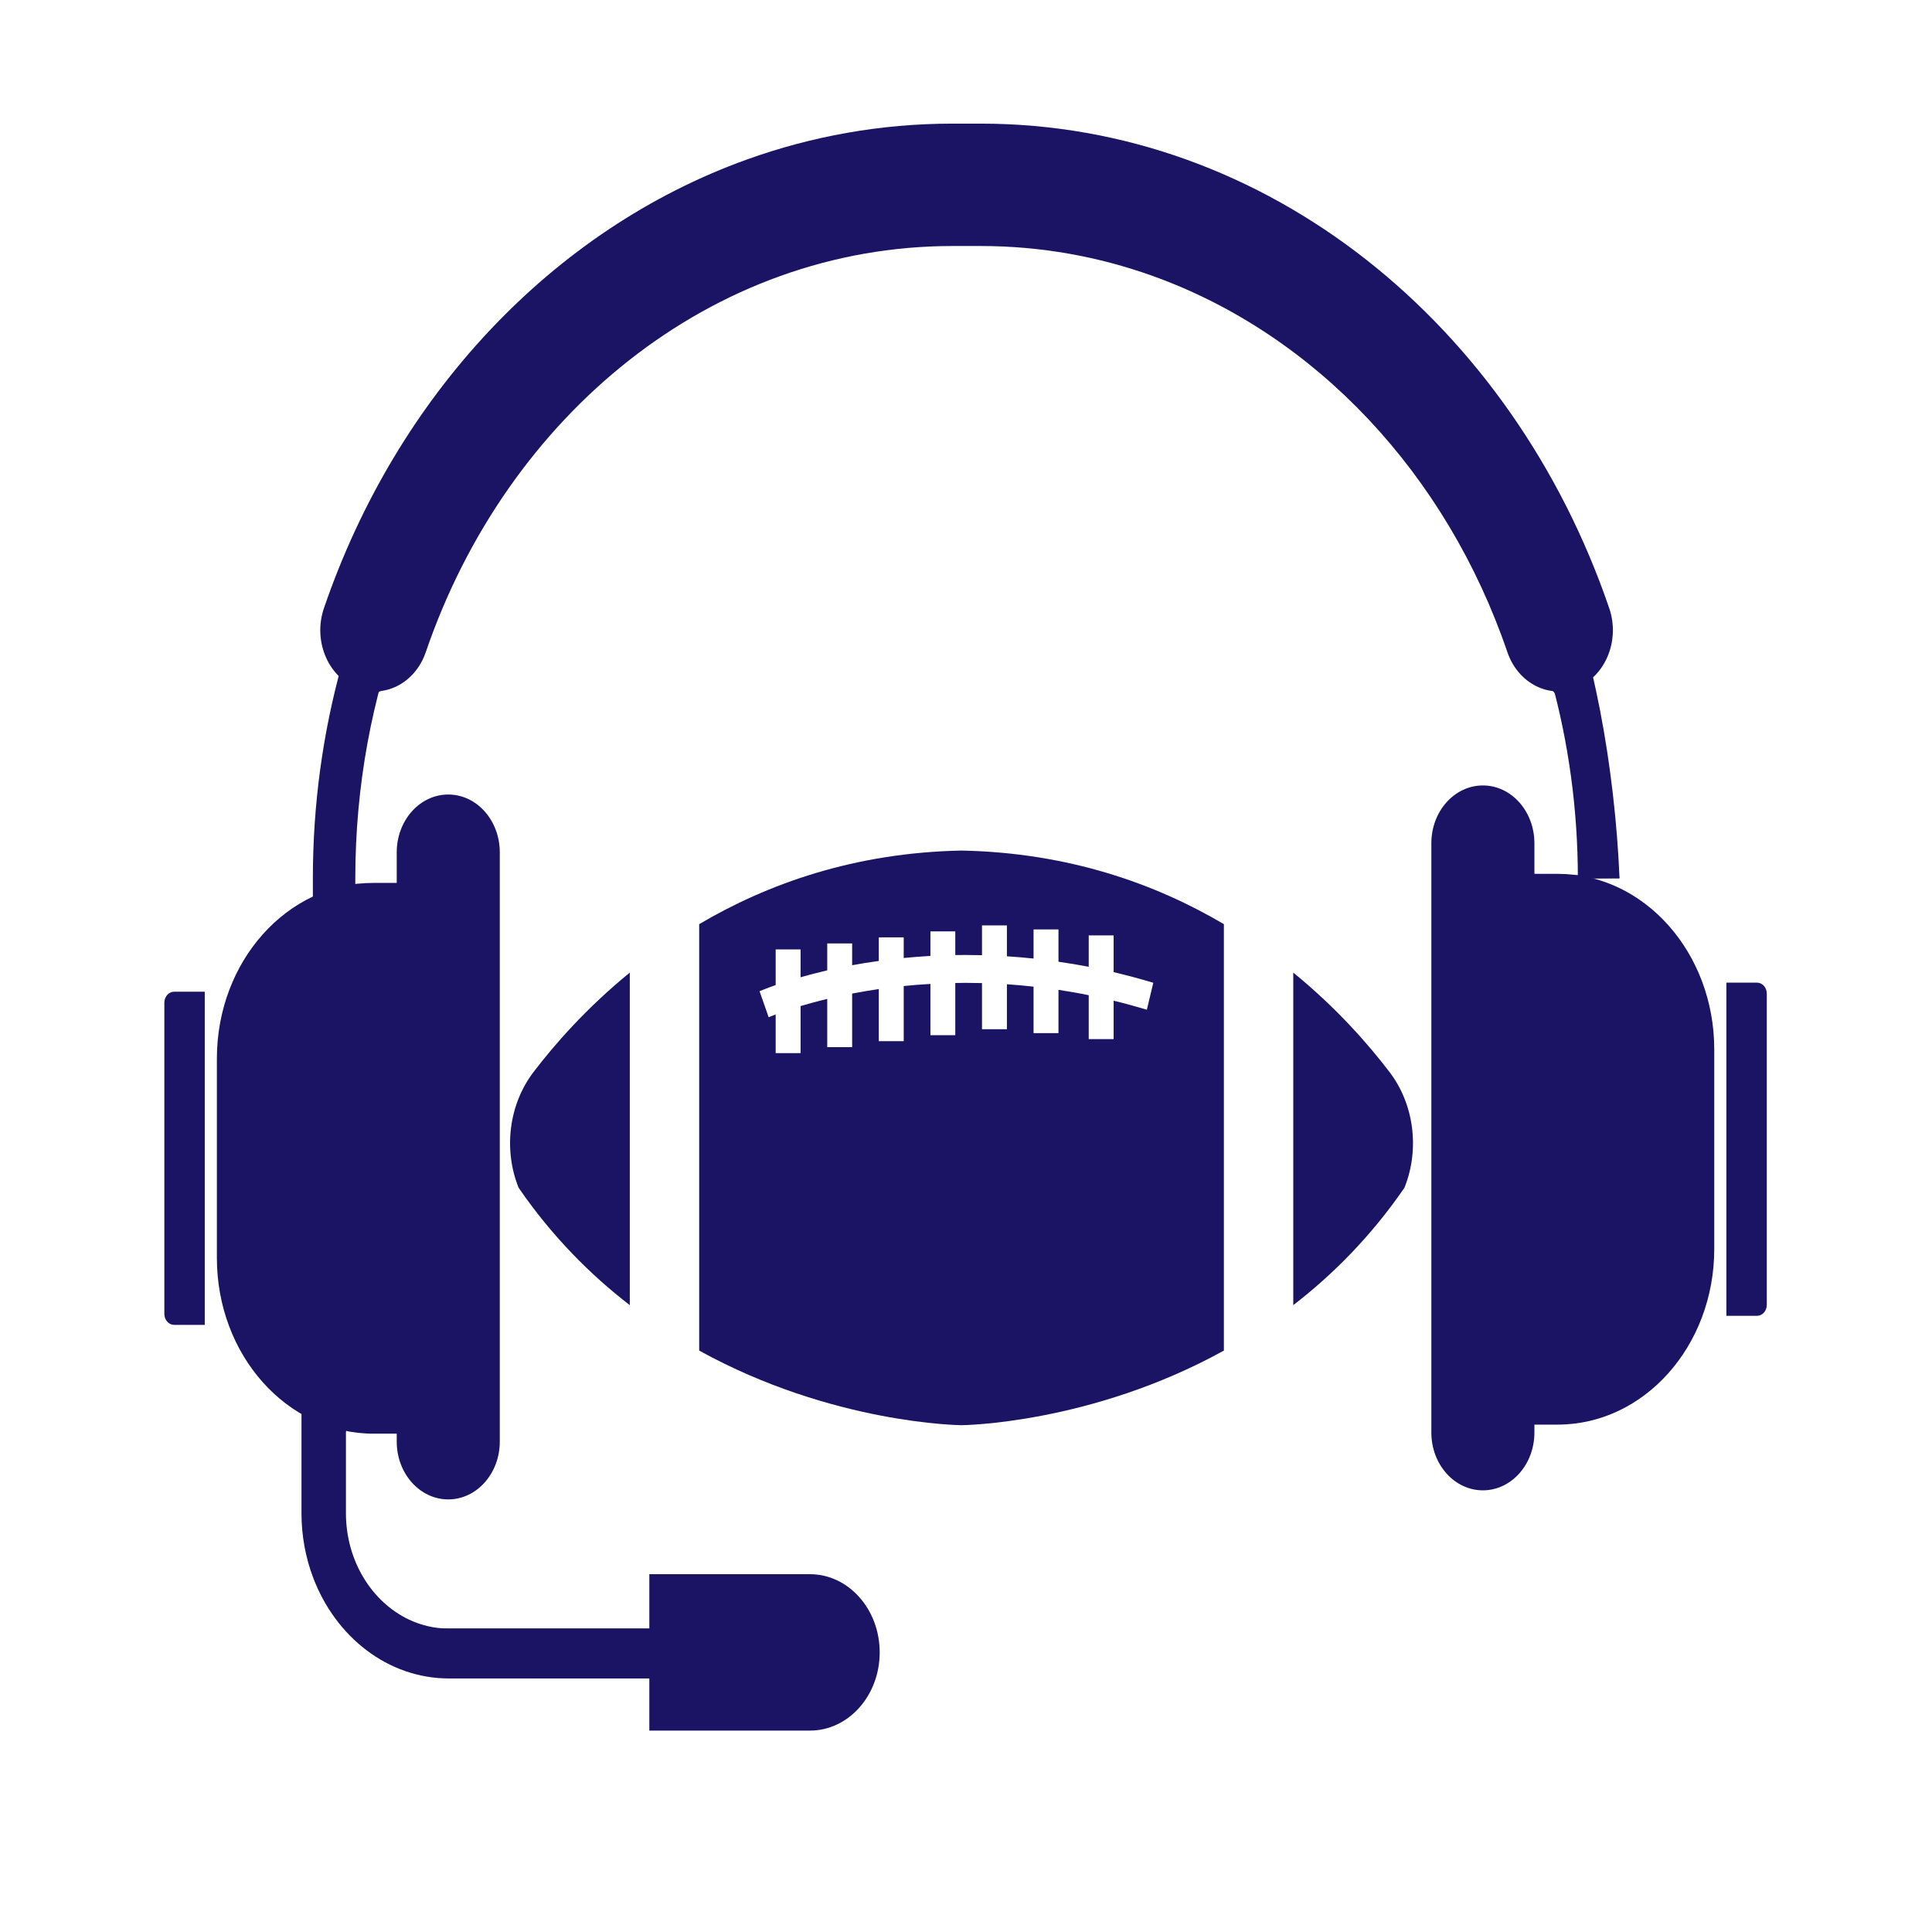 <?xml version="1.0" encoding="UTF-8" standalone="no"?>
<!-- Created with Inkscape (http://www.inkscape.org/) -->

<svg
   xmlns:dc="http://purl.org/dc/elements/1.1/"
   xmlns:cc="http://creativecommons.org/ns#"
   xmlns:rdf="http://www.w3.org/1999/02/22-rdf-syntax-ns#"
   xmlns:svg="http://www.w3.org/2000/svg"
   xmlns="http://www.w3.org/2000/svg"
   xmlns:sodipodi="http://sodipodi.sourceforge.net/DTD/sodipodi-0.dtd"
   xmlns:inkscape="http://www.inkscape.org/namespaces/inkscape"
   version="1.1"
   id="svg29"
   xml:space="preserve"
   width="2666.667"
   height="2666.667"
   viewBox="0 0 2666.667 2666.667"
   sodipodi:docname="dans-edit-blue-without-bg.svg"
   inkscape:version="0.92.5 (2060ec1f9f, 2020-04-08)"
   inkscape:export-filename="/home/dan/Downloads/dans-edit-no-gradient-white-no-background.png"
   inkscape:export-xdpi="17.360001"
   inkscape:export-ydpi="17.360001"><defs
     id="defs33"><clipPath
       clipPathUnits="userSpaceOnUse"
       id="clipPath47"><path
         d="M 0,2000 H 2000 V 0 H 0 Z"
         id="path45"
         inkscape:connector-curvature="0" /></clipPath><clipPath
       clipPathUnits="userSpaceOnUse"
       id="clipPath117"><path
         d="m 798.411,998.334 c -11.326,-13.278 -14.057,-31.879 -6.971,-47.827 v 0 c 0.061,-0.137 0.093,-0.208 0.093,-0.208 v 0 c 15.483,-20.076 33.304,-36.068 51.853,-48.81 v 0 138.291 c -20.288,-14.758 -35.187,-29.973 -44.975,-41.446"
         id="path115"
         inkscape:connector-curvature="0" /></clipPath><linearGradient
       x1="0.482"
       y1="0"
       x2="1"
       y2="0"
       gradientUnits="userSpaceOnUse"
       gradientTransform="matrix(31.797,-483.772,-483.772,-31.797,793.891,1331.822)"
       spreadMethod="pad"
       id="linearGradient129"><stop
         style="stop-opacity:1;stop-color:#f74b79"
         offset="0"
         id="stop125" /><stop
         style="stop-opacity:1;stop-color:#e139de"
         offset="1"
         id="stop127" /></linearGradient><clipPath
       clipPathUnits="userSpaceOnUse"
       id="clipPath139"><path
         d="m 1152.843,901.489 c 18.549,12.742 36.371,28.734 51.853,48.81 v 0 c 0,0 0.033,0.071 0.094,0.208 v 0 c 7.085,15.948 4.355,34.549 -6.972,47.827 v 0 c -9.787,11.473 -24.686,26.688 -44.975,41.446 v 0 z"
         id="path137"
         inkscape:connector-curvature="0" /></clipPath><linearGradient
       x1="0"
       y1="0"
       x2="1"
       y2="0"
       gradientUnits="userSpaceOnUse"
       gradientTransform="matrix(31.797,-483.772,-483.772,-31.797,1153.191,1355.438)"
       spreadMethod="pad"
       id="linearGradient151"><stop
         style="stop-opacity:1;stop-color:#ffad03"
         offset="0"
         id="stop145" /><stop
         style="stop-opacity:1;stop-color:#f74b79"
         offset="0.482"
         id="stop147" /><stop
         style="stop-opacity:1;stop-color:#e139de"
         offset="1"
         id="stop149" /></linearGradient><clipPath
       clipPathUnits="userSpaceOnUse"
       id="clipPath161"><path
         d="M 875.752,1059.921 V 882.594 C 937.993,851.957 998.103,851.57 998.103,851.57 v 0 c 0,0 60.142,0.387 122.383,31.024 v 0 177.327 c -31.896,16.788 -72.506,29.732 -122.383,30.605 v 0 c -49.876,-0.873 -90.456,-13.817 -122.351,-30.605 m 131.906,-0.517 h 11.623 v -12.847 c 4.067,-0.227 8.199,-0.549 12.428,-0.937 v 0 12.106 h 11.622 v -13.429 c 4.616,-0.581 9.329,-1.292 14.107,-2.099 v 0 13.042 h 11.622 v -15.269 c 6.069,-1.291 12.235,-2.744 18.497,-4.423 v 0 l -3.001,-11.202 c -5.231,1.388 -10.395,2.647 -15.496,3.745 v 0 -15.98 h -11.622 v 18.272 c -4.778,0.871 -9.491,1.582 -14.107,2.227 v 0 -18.013 h -11.622 v 19.337 c -4.229,0.42 -8.361,0.743 -12.428,1.001 v 0 -18.691 h -11.623 v 19.174 c -2.55,0.034 -5.1,0.098 -7.586,0.098 v 0 c -1.614,0 -3.261,-0.032 -4.874,-0.064 v 0 -21.694 h -11.59 v 21.306 c -4.294,-0.194 -8.458,-0.517 -12.461,-0.871 v 0 -22.922 h -11.622 v 21.663 c -4.39,-0.582 -8.523,-1.196 -12.429,-1.873 v 0 -22.275 h -11.622 v 20.047 c -4.713,-1.001 -8.877,-2.033 -12.428,-2.969 v 0 -19.564 h -11.622 v 16.077 c -2.098,-0.71 -3.229,-1.13 -3.26,-1.162 v 0 h -0.033 l -0.645,1.711 -0.129,0.355 -3.455,8.748 c 0.13,0.033 2.712,1.066 7.522,2.551 v 0 14.85 h 11.622 v -11.59 c 3.648,0.936 7.812,1.905 12.428,2.873 v 0 11.202 h 11.622 v -9.071 c 3.906,0.646 8.071,1.259 12.429,1.775 v 0 9.814 h 11.622 v -8.587 c 4.003,0.355 8.167,0.646 12.461,0.872 v 0 10.201 h 11.59 v -9.846 c 1.613,0.032 3.26,0.032 4.874,0.032 v 0 c 2.486,0 5.036,-0.032 7.586,-0.096 v 0 z m -0.29,-164.93 h 4.358 l 23.664,63.693 h 7.586 l 23.372,-63.693 h 4.261 v -1.776 h -30.313 v 1.776 h 6.586 l -6.78,20.015 h -18.369 l -7.133,-20.015 h 6.972 v -1.776 h -14.204 z m -62.628,63.144 h 28.667 c 11.88,0 20.79,-2.421 26.729,-7.264 v 0 c 5.94,-4.874 8.91,-12.881 8.91,-24.082 v 0 c 0,-12.751 -3.582,-21.597 -10.781,-26.634 v 0 c -6.619,-4.616 -15.69,-6.94 -27.247,-6.94 v 0 H 944.74 v 1.776 h 6.133 v 61.401 h -6.133 z m 24.212,-1.743 v -61.401 h 3.551 c 6.231,0 10.685,2.195 13.397,6.617 v 0 c 2.68,4.423 4.035,11.816 4.035,22.211 v 0 5.391 c 0,13.913 -2.679,22.275 -7.974,25.115 v 0 c -2.55,1.356 -6.133,2.067 -10.782,2.067 v 0 z m 53.621,-39.353 h 16.787 l -8.071,24.309 z"
         id="path159"
         inkscape:connector-curvature="0" /></clipPath><linearGradient
       x1="0.71"
       y1="-0.024"
       x2="1"
       y2="0"
       gradientUnits="userSpaceOnUse"
       gradientTransform="matrix(31.797,-483.772,-483.772,-31.797,973.643,1343.637)"
       spreadMethod="pad"
       id="linearGradient173"><stop
         style="stop-opacity:1;stop-color:#f74b79"
         offset="0"
         id="stop169" /><stop
         style="stop-opacity:1;stop-color:#e1391f"
         offset="1"
         id="stop171" /></linearGradient><clipPath
       clipPathUnits="userSpaceOnUse"
       id="clipPath183"><path
         d="m 630.869,1031.833 c -2.529,0 -4.579,-2.05 -4.579,-4.579 v 0 -129.392 c 0,-2.53 2.05,-4.58 4.579,-4.58 v 0 h 14.272 v 138.551 z"
         id="path181"
         inkscape:connector-curvature="0" /></clipPath><linearGradient
       x1="0.482"
       y1="0"
       x2="1"
       y2="0"
       gradientUnits="userSpaceOnUse"
       gradientTransform="matrix(32.005,-486.937,-486.937,-32.005,612.19,1322.684)"
       spreadMethod="pad"
       id="linearGradient195"><stop
         style="stop-opacity:1;stop-color:#f74b79"
         offset="0"
         id="stop191" /><stop
         style="stop-opacity:1;stop-color:#e139de"
         offset="1"
         id="stop193" /></linearGradient><clipPath
       clipPathUnits="userSpaceOnUse"
       id="clipPath205"><path
         d="M 1354.859,1035.603 V 897.052 h 14.271 c 2.53,0 4.58,2.051 4.58,4.579 v 0 129.393 c 0,2.529 -2.05,4.579 -4.58,4.579 v 0 z"
         id="path203"
         inkscape:connector-curvature="0" /></clipPath><linearGradient
       x1="0.482"
       y1="0"
       x2="1"
       y2="0"
       gradientUnits="userSpaceOnUse"
       gradientTransform="matrix(32.005,-486.937,-486.937,-32.005,1337.624,1369.74)"
       spreadMethod="pad"
       id="linearGradient217"><stop
         style="stop-opacity:1;stop-color:#f74b79"
         offset="0"
         id="stop213" /><stop
         style="stop-opacity:1;stop-color:#e139de"
         offset="1"
         id="stop215" /></linearGradient><clipPath
       clipPathUnits="userSpaceOnUse"
       id="clipPath227"><path
         d="m 1007.069,1377.267 h -13.196 c -41.16,10e-4 -80.423,-8.347 -116.117,-23.447 v 0 c -53.548,-22.65 -99.075,-60.462 -131.238,-108.067 v 0 c -32.164,-47.598 -50.957,-105.046 -50.953,-166.794 v 0 -15.081 h 19.794 v 15.081 c 10e-4,38.483 7.793,75.092 21.882,108.407 v 0 c 21.133,49.969 56.462,92.516 100.918,122.548 v 0 c 44.464,30.032 97.998,47.556 155.714,47.56 v 0 h 13.196 c 38.483,-10e-4 75.092,-7.794 108.407,-21.883 v 0 c 49.969,-21.133 92.515,-56.461 122.549,-100.918 v 0 c 30.031,-44.464 47.555,-97.997 47.559,-155.714 v 0 h 19.793 c 0,41.16 -8.347,80.424 -23.447,116.118 v 0 c -22.65,53.546 -60.463,99.074 -108.066,131.238 v 0 c -47.594,32.16 -105.034,50.952 -166.772,50.952 v 0 c -0.01,0 -0.015,0 -0.023,0"
         id="path225"
         inkscape:connector-curvature="0" /></clipPath><linearGradient
       x1="0.482"
       y1="0"
       x2="1"
       y2="0"
       gradientUnits="userSpaceOnUse"
       gradientTransform="matrix(31.797,-483.772,-483.772,-31.797,982.866,1344.243)"
       spreadMethod="pad"
       id="linearGradient239"><stop
         style="stop-opacity:1;stop-color:#f74b79"
         offset="0"
         id="stop235" /><stop
         style="stop-opacity:1;stop-color:#e139de"
         offset="1"
         id="stop237" /></linearGradient><clipPath
       clipPathUnits="userSpaceOnUse"
       id="clipPath249"><path
         d="m 1007.069,1392.818 h -13.196 c -33.385,0 -65.635,-5.226 -95.877,-14.921 v 0 c -45.371,-14.541 -86.217,-39.104 -119.947,-71.06 v 0 c -33.73,-31.957 -60.377,-71.332 -77.334,-115.562 v 0 c -5.031,-13.123 1.53,-27.84 14.653,-32.871 v 0 c 13.124,-5.031 27.84,1.529 32.871,14.653 v 0 c 18.907,49.336 52.324,91.601 95.007,121.481 v 0 c 21.339,14.94 44.981,26.783 70.284,34.892 v 0 c 25.305,8.108 52.268,12.491 80.343,12.492 v 0 h 13.196 c 28.074,-10e-4 55.038,-4.384 80.344,-12.492 v 0 c 37.951,-12.162 72.178,-32.732 100.475,-59.541 v 0 c 28.297,-26.807 50.632,-59.828 64.815,-96.832 v 0 c 5.032,-13.124 19.748,-19.684 32.871,-14.653 v 0 c 13.124,5.03 19.683,19.747 14.653,32.871 v 0 c -22.613,58.975 -62.435,109.31 -113.339,144.956 v 0 c -25.455,17.823 -53.695,31.973 -83.942,41.666 v 0 c -30.237,9.693 -62.481,14.921 -95.859,14.921 v 0 c -0.01,0 -0.011,0 -0.018,0"
         id="path247"
         inkscape:connector-curvature="0" /></clipPath><linearGradient
       x1="0.482"
       y1="0"
       x2="1"
       y2="0"
       gradientUnits="userSpaceOnUse"
       gradientTransform="matrix(31.797,-483.772,-483.772,-31.797,989.789,1344.698)"
       spreadMethod="pad"
       id="linearGradient261"><stop
         style="stop-opacity:1;stop-color:#f74b79"
         offset="0"
         id="stop257" /><stop
         style="stop-opacity:1;stop-color:#e139de"
         offset="1"
         id="stop259" /></linearGradient><clipPath
       clipPathUnits="userSpaceOnUse"
       id="clipPath271"><path
         d="M 734.68,1089.797 V 844.742 c 0,-13.273 10.76,-24.034 24.034,-24.034 v 0 c 13.274,0 24.035,10.761 24.035,24.034 v 0 245.055 c 0,13.274 -10.761,24.036 -24.035,24.036 v 0 c -13.274,0 -24.034,-10.762 -24.034,-24.036"
         id="path269"
         inkscape:connector-curvature="0" /></clipPath><linearGradient
       x1="0.482"
       y1="0"
       x2="1"
       y2="0"
       gradientUnits="userSpaceOnUse"
       gradientTransform="matrix(31.797,-483.772,-483.772,-31.797,735.008,1327.952)"
       spreadMethod="pad"
       id="linearGradient283"><stop
         style="stop-opacity:1;stop-color:#f74b79"
         offset="0"
         id="stop279" /><stop
         style="stop-opacity:1;stop-color:#e139de"
         offset="1"
         id="stop281" /></linearGradient><clipPath
       clipPathUnits="userSpaceOnUse"
       id="clipPath293"><path
         d="m 723.841,1077.074 c -40.342,0 -73.046,-32.704 -73.046,-73.046 v 0 -82.941 c 0,-40.342 32.704,-73.046 73.046,-73.046 v 0 h 31.575 l -16.024,229.033 z"
         id="path291"
         inkscape:connector-curvature="0" /></clipPath><linearGradient
       x1="0.482"
       y1="0"
       x2="1"
       y2="0"
       gradientUnits="userSpaceOnUse"
       gradientTransform="matrix(31.797,-483.772,-483.772,-31.797,674.145,1323.951)"
       spreadMethod="pad"
       id="linearGradient305"><stop
         style="stop-opacity:1;stop-color:#f74b79"
         offset="0"
         id="stop301" /><stop
         style="stop-opacity:1;stop-color:#e139de"
         offset="1"
         id="stop303" /></linearGradient><clipPath
       clipPathUnits="userSpaceOnUse"
       id="clipPath315"><path
         d="M 1217.251,1093.568 V 848.513 c 0,-13.273 10.76,-24.036 24.035,-24.036 v 0 c 13.273,0 24.034,10.763 24.034,24.036 v 0 245.055 c 0,13.274 -10.761,24.035 -24.034,24.035 v 0 c -13.275,0 -24.035,-10.761 -24.035,-24.035"
         id="path313"
         inkscape:connector-curvature="0" /></clipPath><linearGradient
       x1="0.482"
       y1="0"
       x2="1"
       y2="0"
       gradientUnits="userSpaceOnUse"
       gradientTransform="matrix(31.797,-483.772,-483.772,-31.797,1215.75,1359.55)"
       spreadMethod="pad"
       id="linearGradient327"><stop
         style="stop-opacity:1;stop-color:#f74b79"
         offset="0"
         id="stop323" /><stop
         style="stop-opacity:1;stop-color:#e139de"
         offset="1"
         id="stop325" /></linearGradient><clipPath
       clipPathUnits="userSpaceOnUse"
       id="clipPath337"><path
         d="m 1260.607,1080.844 -16.022,-229.033 h 31.574 c 40.342,0 73.045,32.704 73.045,73.045 v 0 82.942 c 0,40.342 -32.703,73.046 -73.045,73.046 v 0 z"
         id="path335"
         inkscape:connector-curvature="0" /></clipPath><linearGradient
       x1="0.482"
       y1="0"
       x2="1"
       y2="0"
       gradientUnits="userSpaceOnUse"
       gradientTransform="matrix(31.797,-483.772,-483.772,-31.797,1268.501,1363.017)"
       spreadMethod="pad"
       id="linearGradient349"><stop
         style="stop-opacity:1;stop-color:#f74b79"
         offset="0"
         id="stop345" /><stop
         style="stop-opacity:1;stop-color:#e139de"
         offset="1"
         id="stop347" /></linearGradient><clipPath
       clipPathUnits="userSpaceOnUse"
       id="clipPath359"><path
         d="m 690.254,865.007 v -49.989 c -10e-4,-9.465 1.924,-18.538 5.409,-26.771 v 0 c 5.228,-12.354 13.934,-22.834 24.904,-30.247 v 0 c 10.963,-7.414 24.251,-11.756 38.457,-11.751 v 0 h 99.126 v 20.735 h -99.126 c -6.66,10e-4 -12.952,1.344 -18.694,3.771 v 0 c -8.607,3.637 -15.961,9.743 -21.143,17.414 v 0 c -5.18,7.679 -8.193,16.866 -8.197,26.849 v 0 49.989 z"
         id="path357"
         inkscape:connector-curvature="0" /></clipPath><linearGradient
       x1="0.482"
       y1="0"
       x2="1"
       y2="0"
       gradientUnits="userSpaceOnUse"
       gradientTransform="matrix(31.797,-483.772,-483.772,-31.797,738.818,1328.202)"
       spreadMethod="pad"
       id="linearGradient371"><stop
         style="stop-opacity:1;stop-color:#f74b79"
         offset="0"
         id="stop367" /><stop
         style="stop-opacity:1;stop-color:#e139de"
         offset="1"
         id="stop369" /></linearGradient><clipPath
       clipPathUnits="userSpaceOnUse"
       id="clipPath381"><path
         d="M 852.495,789.604 V 724.57 h 74.931 c 17.958,0 32.517,14.559 32.517,32.518 v 0 c 0,17.958 -14.559,32.516 -32.517,32.516 v 0 z"
         id="path379"
         inkscape:connector-curvature="0" /></clipPath><linearGradient
       x1="0"
       y1="0"
       x2="1"
       y2="0"
       gradientUnits="userSpaceOnUse"
       gradientTransform="matrix(31.797,-483.772,-483.772,-31.797,867.094,1336.634)"
       spreadMethod="pad"
       id="linearGradient393"><stop
         style="stop-opacity:1;stop-color:#ffad03"
         offset="0"
         id="stop387" /><stop
         style="stop-opacity:1;stop-color:#e139de"
         offset="1"
         id="stop391" /></linearGradient></defs><sodipodi:namedview
     pagecolor="#ffffff"
     bordercolor="#666666"
     borderopacity="1"
     objecttolerance="10"
     gridtolerance="10"
     guidetolerance="10"
     inkscape:pageopacity="0"
     inkscape:pageshadow="2"
     inkscape:window-width="1848"
     inkscape:window-height="1016"
     id="namedview31"
     showgrid="false"
     inkscape:zoom="0.125"
     inkscape:cx="-1545.1501"
     inkscape:cy="1098.2209"
     inkscape:window-x="72"
     inkscape:window-y="27"
     inkscape:window-maximized="1"
     inkscape:current-layer="g37"
     showguides="false" /><g
     inkscape:groupmode="layer"
     id="layer1"
     inkscape:label="bg" /><g
     id="g37"
     inkscape:groupmode="layer"
     inkscape:label="A 83109_MDH (1)"
     transform="matrix(1.333,0,0,-1.333,0,2666.667)"><g
       id="g41"><g
         id="g43"
         clip-path="url(#clipPath47)"><g
           id="g49"
           transform="translate(351.554,623.613)" /><g
           id="g53"
           transform="translate(445.805,664.656)" /><g
           id="g57"
           transform="translate(534.774,664.656)" /><g
           id="g61"
           transform="translate(608.555,630.191)" /><g
           id="g65"
           transform="translate(727.112,633.671)" /><g
           id="g69"
           transform="translate(764.117,664.656)" /><g
           id="g73"
           transform="translate(887.881,664.656)" /><g
           id="g77"
           transform="translate(1000.572,628.084)" /><g
           id="g81"
           transform="translate(1118.596,631.284)" /><g
           id="g85"
           transform="translate(1200.529,631.284)" /><g
           id="g91"
           transform="translate(1339.15,631.284)" /><g
           id="g95"
           transform="translate(1377.399,664.656)" /><g
           id="g99"
           transform="translate(1468.223,628.084)" /><g
           id="g103"
           transform="translate(1593.612,664.656)" /><g
           id="g107"
           transform="translate(1641.31,664.656)" /></g></g><g
       id="g111"
       transform="matrix(2.22,0,0,2.49,-1220.197,-1595.628)"
       style="fill:#1b1464;fill-opacity:1"><g
         id="g113"
         clip-path="url(#clipPath117)"
         style="fill:#1b1464;fill-opacity:1"><g
           id="g119"
           style="fill:#1b1464;fill-opacity:1"><g
             id="g121"
             style="fill:#1b1464;fill-opacity:1"><path
               d="m 798.411,998.334 c -11.326,-13.278 -14.057,-31.879 -6.971,-47.827 v 0 c 0.061,-0.137 0.093,-0.208 0.093,-0.208 v 0 c 15.483,-20.076 33.304,-36.068 51.853,-48.81 v 0 138.291 c -20.288,-14.758 -35.187,-29.973 -44.975,-41.446"
               style="fill:#1b1464;fill-opacity:1;stroke:none"
               id="path131"
               inkscape:connector-curvature="0" /></g></g></g></g><g
       id="g133"
       transform="matrix(2.22,0,0,2.49,-1220.197,-1595.628)"
       style="fill:#1b1464;fill-opacity:1"><g
         id="g135"
         clip-path="url(#clipPath139)"
         style="fill:#1b1464;fill-opacity:1"><g
           id="g141"
           style="fill:#1b1464;fill-opacity:1"><g
             id="g143"
             style="fill:#1b1464;fill-opacity:1"><path
               d="m 1152.843,901.489 c 18.549,12.742 36.371,28.734 51.853,48.81 v 0 c 0,0 0.033,0.071 0.094,0.208 v 0 c 7.085,15.948 4.355,34.549 -6.972,47.827 v 0 c -9.787,11.473 -24.686,26.688 -44.975,41.446 v 0 z"
               style="fill:#1b1464;stroke:none;fill-opacity:1"
               id="path153"
               inkscape:connector-curvature="0" /></g></g></g></g><g
       id="g163"
       transform="matrix(2.22,0,0,2.49,-1220.197,-1595.628)"
       style="fill:#1b1464;fill-opacity:1"><g
         id="g165"
         style="fill:#1b1464;fill-opacity:1"><path
           d="M 875.752,1059.921 V 882.594 C 937.993,851.957 998.103,851.57 998.103,851.57 v 0 c 0,0 60.142,0.387 122.383,31.024 v 0 177.327 c -31.896,16.788 -72.506,29.732 -122.383,30.605 v 0 c -49.876,-0.873 -90.456,-13.817 -122.351,-30.605 m 131.906,-0.517 h 11.623 v -12.847 c 4.067,-0.227 8.199,-0.549 12.428,-0.937 v 0 12.106 h 11.622 v -13.429 c 4.616,-0.581 9.329,-1.292 14.107,-2.099 v 0 13.042 h 11.622 v -15.269 c 6.069,-1.291 12.235,-2.744 18.497,-4.423 v 0 l -3.001,-11.202 c -5.231,1.388 -10.395,2.647 -15.496,3.745 v 0 -15.98 h -11.622 v 18.272 c -4.778,0.871 -9.491,1.582 -14.107,2.227 v 0 -18.013 h -11.622 v 19.337 c -4.229,0.42 -8.361,0.743 -12.428,1.001 v 0 -18.691 h -11.623 v 19.174 c -2.55,0.034 -5.1,0.098 -7.586,0.098 v 0 c -1.614,0 -3.261,-0.032 -4.874,-0.064 v 0 -21.694 h -11.59 v 21.306 c -4.294,-0.194 -8.458,-0.517 -12.461,-0.871 v 0 -22.922 h -11.622 v 21.663 c -4.39,-0.582 -8.523,-1.196 -12.429,-1.873 v 0 -22.275 h -11.622 v 20.047 c -4.713,-1.001 -8.877,-2.033 -12.428,-2.969 v 0 -19.564 h -11.622 v 16.077 c -2.098,-0.71 -3.229,-1.13 -3.26,-1.162 v 0 h -0.033 l -0.645,1.711 -0.129,0.355 -3.455,8.748 c 0.13,0.033 2.712,1.066 7.522,2.551 v 0 14.85 h 11.622 v -11.59 c 3.648,0.936 7.812,1.905 12.428,2.873 v 0 11.202 h 11.622 v -9.071 c 3.906,0.646 8.071,1.259 12.429,1.775 v 0 9.814 h 11.622 v -8.587 c 4.003,0.355 8.167,0.646 12.461,0.872 v 0 10.201 h 11.59 v -9.846 c 1.613,0.032 3.26,0.032 4.874,0.032 v 0 c 2.486,0 5.036,-0.032 7.586,-0.096 v 0 z"
           style="fill:#1b1464;fill-opacity:1;stroke:none"
           id="path175"
           inkscape:connector-curvature="0"
           sodipodi:nodetypes="cccccccccccccccccccccccccccccccccccccccccccccccccccccccccccccccccccccccccccccccccccccccccccccc" /></g></g><g
       id="g177"
       transform="matrix(2.22,0,0,2.49,-1220.197,-1595.628)"
       style="fill:#1b1464;fill-opacity:1"><g
         id="g179"
         clip-path="url(#clipPath183)"
         style="fill:#1b1464;fill-opacity:1"><g
           id="g185"
           style="fill:#1b1464;fill-opacity:1"><g
             id="g187"
             style="fill:#1b1464;fill-opacity:1"><path
               d="m 630.869,1031.833 c -2.529,0 -4.579,-2.05 -4.579,-4.579 v 0 -129.392 c 0,-2.53 2.05,-4.58 4.579,-4.58 v 0 h 14.272 v 138.551 z"
               style="fill:#1b1464;fill-opacity:1;stroke:none"
               id="path197"
               inkscape:connector-curvature="0" /></g></g></g></g><g
       id="g199"
       transform="matrix(2.22,0,0,2.49,-1220.197,-1595.628)"
       style="fill:#1b1464;fill-opacity:1"><g
         id="g201"
         clip-path="url(#clipPath205)"
         style="fill:#1b1464;fill-opacity:1"><g
           id="g207"
           style="fill:#1b1464;fill-opacity:1"><g
             id="g209"
             style="fill:#1b1464;fill-opacity:1"><path
               d="M 1354.859,1035.603 V 897.052 h 14.271 c 2.53,0 4.58,2.051 4.58,4.579 v 0 129.393 c 0,2.529 -2.05,4.579 -4.58,4.579 v 0 z"
               style="fill:#1b1464;fill-opacity:1;stroke:none"
               id="path219"
               inkscape:connector-curvature="0" /></g></g></g></g><g
       clip-path="url(#clipPath227)"
       id="g223"
       transform="matrix(2.22,0,0,2.49,-1220.197,-1595.628)"
       style="fill:#1b1464;fill-opacity:1"><g
         id="g229"
         style="fill:#1b1464;fill-opacity:1"><g
           id="g231"
           style="fill:#1b1464;fill-opacity:1"><path
             inkscape:connector-curvature="0"
             id="path241"
             style="fill:#1b1464;fill-opacity:1;stroke:none"
             d="m 1007.069,1377.267 h -13.196 c -41.16,10e-4 -80.423,-8.347 -116.117,-23.447 v 0 c -53.548,-22.65 -99.075,-60.462 -131.238,-108.067 v 0 c -32.164,-47.598 -50.957,-105.046 -50.953,-166.794 v 0 -15.081 h 19.794 v 15.081 c 10e-4,38.483 7.793,75.092 21.882,108.407 v 0 c 21.133,49.969 56.462,92.516 100.918,122.548 v 0 c 44.464,30.032 97.998,47.556 155.714,47.56 v 0 h 13.196 c 38.483,-10e-4 75.092,-7.794 108.407,-21.883 v 0 c 49.969,-21.133 92.515,-56.461 122.549,-100.918 v 0 c 30.031,-44.464 47.555,-113.377 47.559,-171.094 v 0 h 19.793 c 0,41.16 -8.347,95.804 -23.447,131.498 v 0 c -22.65,53.546 -60.463,99.074 -108.066,131.238 v 0 c -47.594,32.16 -105.034,50.952 -166.772,50.952 v 0 h -0.023"
             sodipodi:nodetypes="cccccccccccccccccccccccccccccccc" /></g></g></g><g
       id="g243"
       transform="matrix(2.22,0,0,2.49,-1220.197,-1595.628)"
       style="fill:#1b1464;fill-opacity:1"><g
         id="g245"
         clip-path="url(#clipPath249)"
         style="fill:#1b1464;fill-opacity:1"><g
           id="g251"
           style="fill:#1b1464;fill-opacity:1"><g
             id="g253"
             style="fill:#1b1464;fill-opacity:1"><path
               d="m 1007.069,1392.818 h -13.196 c -33.385,0 -65.635,-5.226 -95.877,-14.921 v 0 c -45.371,-14.541 -86.217,-39.104 -119.947,-71.06 v 0 c -33.73,-31.957 -60.377,-71.332 -77.334,-115.562 v 0 c -5.031,-13.123 1.53,-27.84 14.653,-32.871 v 0 c 13.124,-5.031 27.84,1.529 32.871,14.653 v 0 c 18.907,49.336 52.324,91.601 95.007,121.481 v 0 c 21.339,14.94 44.981,26.783 70.284,34.892 v 0 c 25.305,8.108 52.268,12.491 80.343,12.492 v 0 h 13.196 c 28.074,-10e-4 55.038,-4.384 80.344,-12.492 v 0 c 37.951,-12.162 72.178,-32.732 100.475,-59.541 v 0 c 28.297,-26.807 50.632,-59.828 64.815,-96.832 v 0 c 5.032,-13.124 19.748,-19.684 32.871,-14.653 v 0 c 13.124,5.03 19.683,19.747 14.653,32.871 v 0 c -22.613,58.975 -62.435,109.31 -113.339,144.956 v 0 c -25.455,17.823 -53.695,31.973 -83.942,41.666 v 0 c -30.237,9.693 -62.481,14.921 -95.859,14.921 v 0 c -0.01,0 -0.011,0 -0.018,0"
               style="fill:#1b1464;fill-opacity:1;stroke:none"
               id="path263"
               inkscape:connector-curvature="0" /></g></g></g></g><g
       id="g265"
       transform="matrix(2.22,0,0,2.49,-1220.197,-1595.628)"
       style="fill:#1b1464;fill-opacity:1"><g
         id="g267"
         clip-path="url(#clipPath271)"
         style="fill:#1b1464;fill-opacity:1"><g
           id="g273"
           style="fill:#1b1464;fill-opacity:1"><g
             id="g275"
             style="fill:#1b1464;fill-opacity:1"><path
               d="M 734.68,1089.797 V 844.742 c 0,-13.273 10.76,-24.034 24.034,-24.034 v 0 c 13.274,0 24.035,10.761 24.035,24.034 v 0 245.055 c 0,13.274 -10.761,24.036 -24.035,24.036 v 0 c -13.274,0 -24.034,-10.762 -24.034,-24.036"
               style="fill:#1b1464;fill-opacity:1;stroke:none"
               id="path285"
               inkscape:connector-curvature="0" /></g></g></g></g><g
       id="g287"
       transform="matrix(2.22,0,0,2.49,-1220.197,-1595.628)"
       style="fill:#1b1464;fill-opacity:1"><g
         id="g289"
         clip-path="url(#clipPath293)"
         style="fill:#1b1464;fill-opacity:1"><g
           id="g295"
           style="fill:#1b1464;fill-opacity:1"><g
             id="g297"
             style="fill:#1b1464;fill-opacity:1"><path
               d="m 723.841,1077.074 c -40.342,0 -73.046,-32.704 -73.046,-73.046 v 0 -82.941 c 0,-40.342 32.704,-73.046 73.046,-73.046 v 0 h 31.575 l -16.024,229.033 z"
               style="fill:#1b1464;fill-opacity:1;stroke:none"
               id="path307"
               inkscape:connector-curvature="0" /></g></g></g></g><g
       id="g309"
       transform="matrix(2.22,0,0,2.49,-1220.197,-1595.628)"
       style="fill:#1b1464;fill-opacity:1"><g
         id="g311"
         clip-path="url(#clipPath315)"
         style="fill:#1b1464;fill-opacity:1"><g
           id="g317"
           style="fill:#1b1464;fill-opacity:1"><g
             id="g319"
             style="fill:#1b1464;fill-opacity:1"><path
               d="M 1217.251,1093.568 V 848.513 c 0,-13.273 10.76,-24.036 24.035,-24.036 v 0 c 13.273,0 24.034,10.763 24.034,24.036 v 0 245.055 c 0,13.274 -10.761,24.035 -24.034,24.035 v 0 c -13.275,0 -24.035,-10.761 -24.035,-24.035"
               style="fill:#1b1464;fill-opacity:1;stroke:none"
               id="path329"
               inkscape:connector-curvature="0" /></g></g></g></g><g
       id="g331"
       transform="matrix(2.22,0,0,2.49,-1220.197,-1595.628)"
       style="fill:#1b1464;fill-opacity:1"><g
         id="g333"
         clip-path="url(#clipPath337)"
         style="fill:#1b1464;fill-opacity:1"><g
           id="g339"
           style="fill:#1b1464;fill-opacity:1"><g
             id="g341"
             style="fill:#1b1464;fill-opacity:1"><path
               d="m 1260.607,1080.844 -16.022,-229.033 h 31.574 c 40.342,0 73.045,32.704 73.045,73.045 v 0 82.942 c 0,40.342 -32.703,73.046 -73.045,73.046 v 0 z"
               style="fill:#1b1464;fill-opacity:1;stroke:none"
               id="path351"
               inkscape:connector-curvature="0" /></g></g></g></g><g
       id="g353"
       transform="matrix(2.22,0,0,2.49,-1220.197,-1595.628)"
       style="fill:#1b1464;fill-opacity:1"><g
         id="g355"
         clip-path="url(#clipPath359)"
         style="fill:#1b1464;fill-opacity:1"><g
           id="g361"
           style="fill:#1b1464;fill-opacity:1"><g
             id="g363"
             style="fill:#1b1464;fill-opacity:1"><path
               d="m 690.254,865.007 v -49.989 c -10e-4,-9.465 1.924,-18.538 5.409,-26.771 v 0 c 5.228,-12.354 13.934,-22.834 24.904,-30.247 v 0 c 10.963,-7.414 24.251,-11.756 38.457,-11.751 v 0 h 99.126 v 20.735 h -99.126 c -6.66,10e-4 -12.952,1.344 -18.694,3.771 v 0 c -8.607,3.637 -15.961,9.743 -21.143,17.414 v 0 c -5.18,7.679 -8.193,16.866 -8.197,26.849 v 0 49.989 z"
               style="fill:#1b1464;fill-opacity:1;stroke:none"
               id="path373"
               inkscape:connector-curvature="0" /></g></g></g></g><g
       id="g375"
       transform="matrix(2.22,0,0,2.49,-1220.197,-1595.628)"
       style="fill:#1b1464;fill-opacity:1"><g
         id="g377"
         clip-path="url(#clipPath381)"
         style="fill:#1b1464;fill-opacity:1"><g
           id="g383"
           style="fill:#1b1464;fill-opacity:1"><g
             id="g385"
             style="fill:#1b1464;fill-opacity:1"><path
               d="M 852.495,789.604 V 724.57 h 74.931 c 17.958,0 32.517,14.559 32.517,32.518 v 0 c 0,17.958 -14.559,32.516 -32.517,32.516 v 0 z"
               style="fill:#1b1464;fill-opacity:1;stroke:none"
               id="path395"
               inkscape:connector-curvature="0" /></g></g></g></g><path
       style="fill:#1b1464;fill-opacity:1;stroke-width:4"
       d="m 899.074,2351.733 v -36 H 755.809 c -156.364,0 -176.487,-1.944 -216.735,-20.944 -32.324,-15.259 -72.669,-55.039 -91.098,-89.823 -23.662,-44.661 -28.888,-75.448 -29.005,-170.874 l -0.103,-84.36 -20.319,-13.788 c -26.362,-17.888 -53.325,-51.118 -69.954,-86.212 -25.025,-52.812 -25.521,-57.67 -25.521,-250.201 0,-194.734 1.574,-209.044 28.717,-261.055 14.589,-27.957 69.867,-85.953 89.711,-94.124 l 12.428,-5.117 2.256,-68.752 c 2.417,-73.631 9.628,-132.634 24.046,-196.752 l 8.995,-40 -11.788,-19.182 c -18.289,-29.763 -16.752,-56.158 6.737,-115.69 140.273,-355.515 434.469,-591.244 778.225,-623.565 61.863,-5.816 188.228,-2.47 240.617,6.372 89.106,15.039 159.577,37.738 242.056,77.968 94.833,46.255 170.25,100.978 248.923,180.621 53.865,54.529 78.81,85.216 123.132,151.476 54.07,80.833 115.925,209.533 125.162,260.42 4.287,23.618 -0.822,49.695 -13.249,67.628 l -10.231,14.764 9.885,53.594 c 9.098,49.327 18.268,122.464 24.399,194.594 l 2.465,29 -19.242,0.208 -19.242,0.208 21.334,8.196 c 66.958,25.723 119.79,88.668 139.708,166.452 6.013,23.483 6.894,49.24 6.875,200.935 -0.02,155.625 -0.786,176.71 -7.25,199.659 -16.544,58.735 -50.765,109.589 -93.306,138.659 -36.617,25.022 -64.578,34.324 -110.361,36.715 l -39,2.037 -0.088,16.465 c -0.25,46.953 -42.982,83.201 -83.702,71.001 -18.295,-5.481 -38.984,-24.625 -46.782,-43.286 -4.458,-10.669 -5.413,-89.016 -5.341,-438.121 0.084,-405.269 0.434,-425.876 7.496,-441.128 14.735,-31.827 46.654,-50.176 74.1,-42.598 37.558,10.37 54.316,37.478 54.316,87.861 v 32.737 h 32.615 32.615 l -2.554,-55 c -3.087,-66.478 -12.453,-131.068 -26.927,-185.698 -3.06,-11.55 -6.348,-15.237 -15.352,-17.215 -6.302,-1.384 -18.635,-8.66 -27.407,-16.168 -13.322,-11.404 -19.086,-21.744 -34.998,-62.785 -50.761,-130.93 -115.208,-228.895 -212.575,-323.133 -96.989,-93.872 -208.236,-157.024 -331.49,-188.177 -57.281,-14.478 -95.321,-19.707 -163.926,-22.532 -275.296,-11.336 -516.8,114.747 -676.064,352.956 -31.011,46.383 -71.398,125.308 -91.982,179.753 -18.868,49.905 -29.462,64.386 -55.985,76.529 l -20.888,9.563 -8.484,39.843 c -10.933,51.344 -19.578,122.222 -21.842,179.065 l -1.792,45 h 31.133 31.133 l 1.386,-37.322 c 1.256,-33.822 2.461,-38.73 12.849,-52.34 15.633,-20.482 33.04,-30.305 53.735,-30.323 27.233,-0.024 54.724,19.246 64.547,45.245 2.909,7.699 4.254,146.324 4.254,438.371 v 427.11 l -9.298,17.629 c -33.59,63.687 -119.785,42.983 -125.857,-30.231 l -1.836,-22.14 h -31.178 c -17.148,0 -34.025,-1.093 -37.505,-2.428 -5.607,-2.151 -6.327,4.845 -6.327,61.454 0,35.135 1.837,73.57 4.083,85.411 9.848,51.927 41.894,95.254 85.917,116.16 l 24,11.397 h 155 155 v -36 -36 h 120.159 c 133.508,0 135.604,0.364 162.867,28.249 21.589,22.082 26.974,37.603 26.974,77.751 0,32.14 -1.189,38.023 -11.089,54.864 -6.099,10.376 -17.345,23.636 -24.992,29.469 -26.347,20.096 -35.27,21.303 -158.919,21.491 l -115,0.176 z"
       id="path5246"
       inkscape:connector-curvature="0"
       transform="matrix(0.75,0,0,-0.75,0,2000)" /></g></svg>